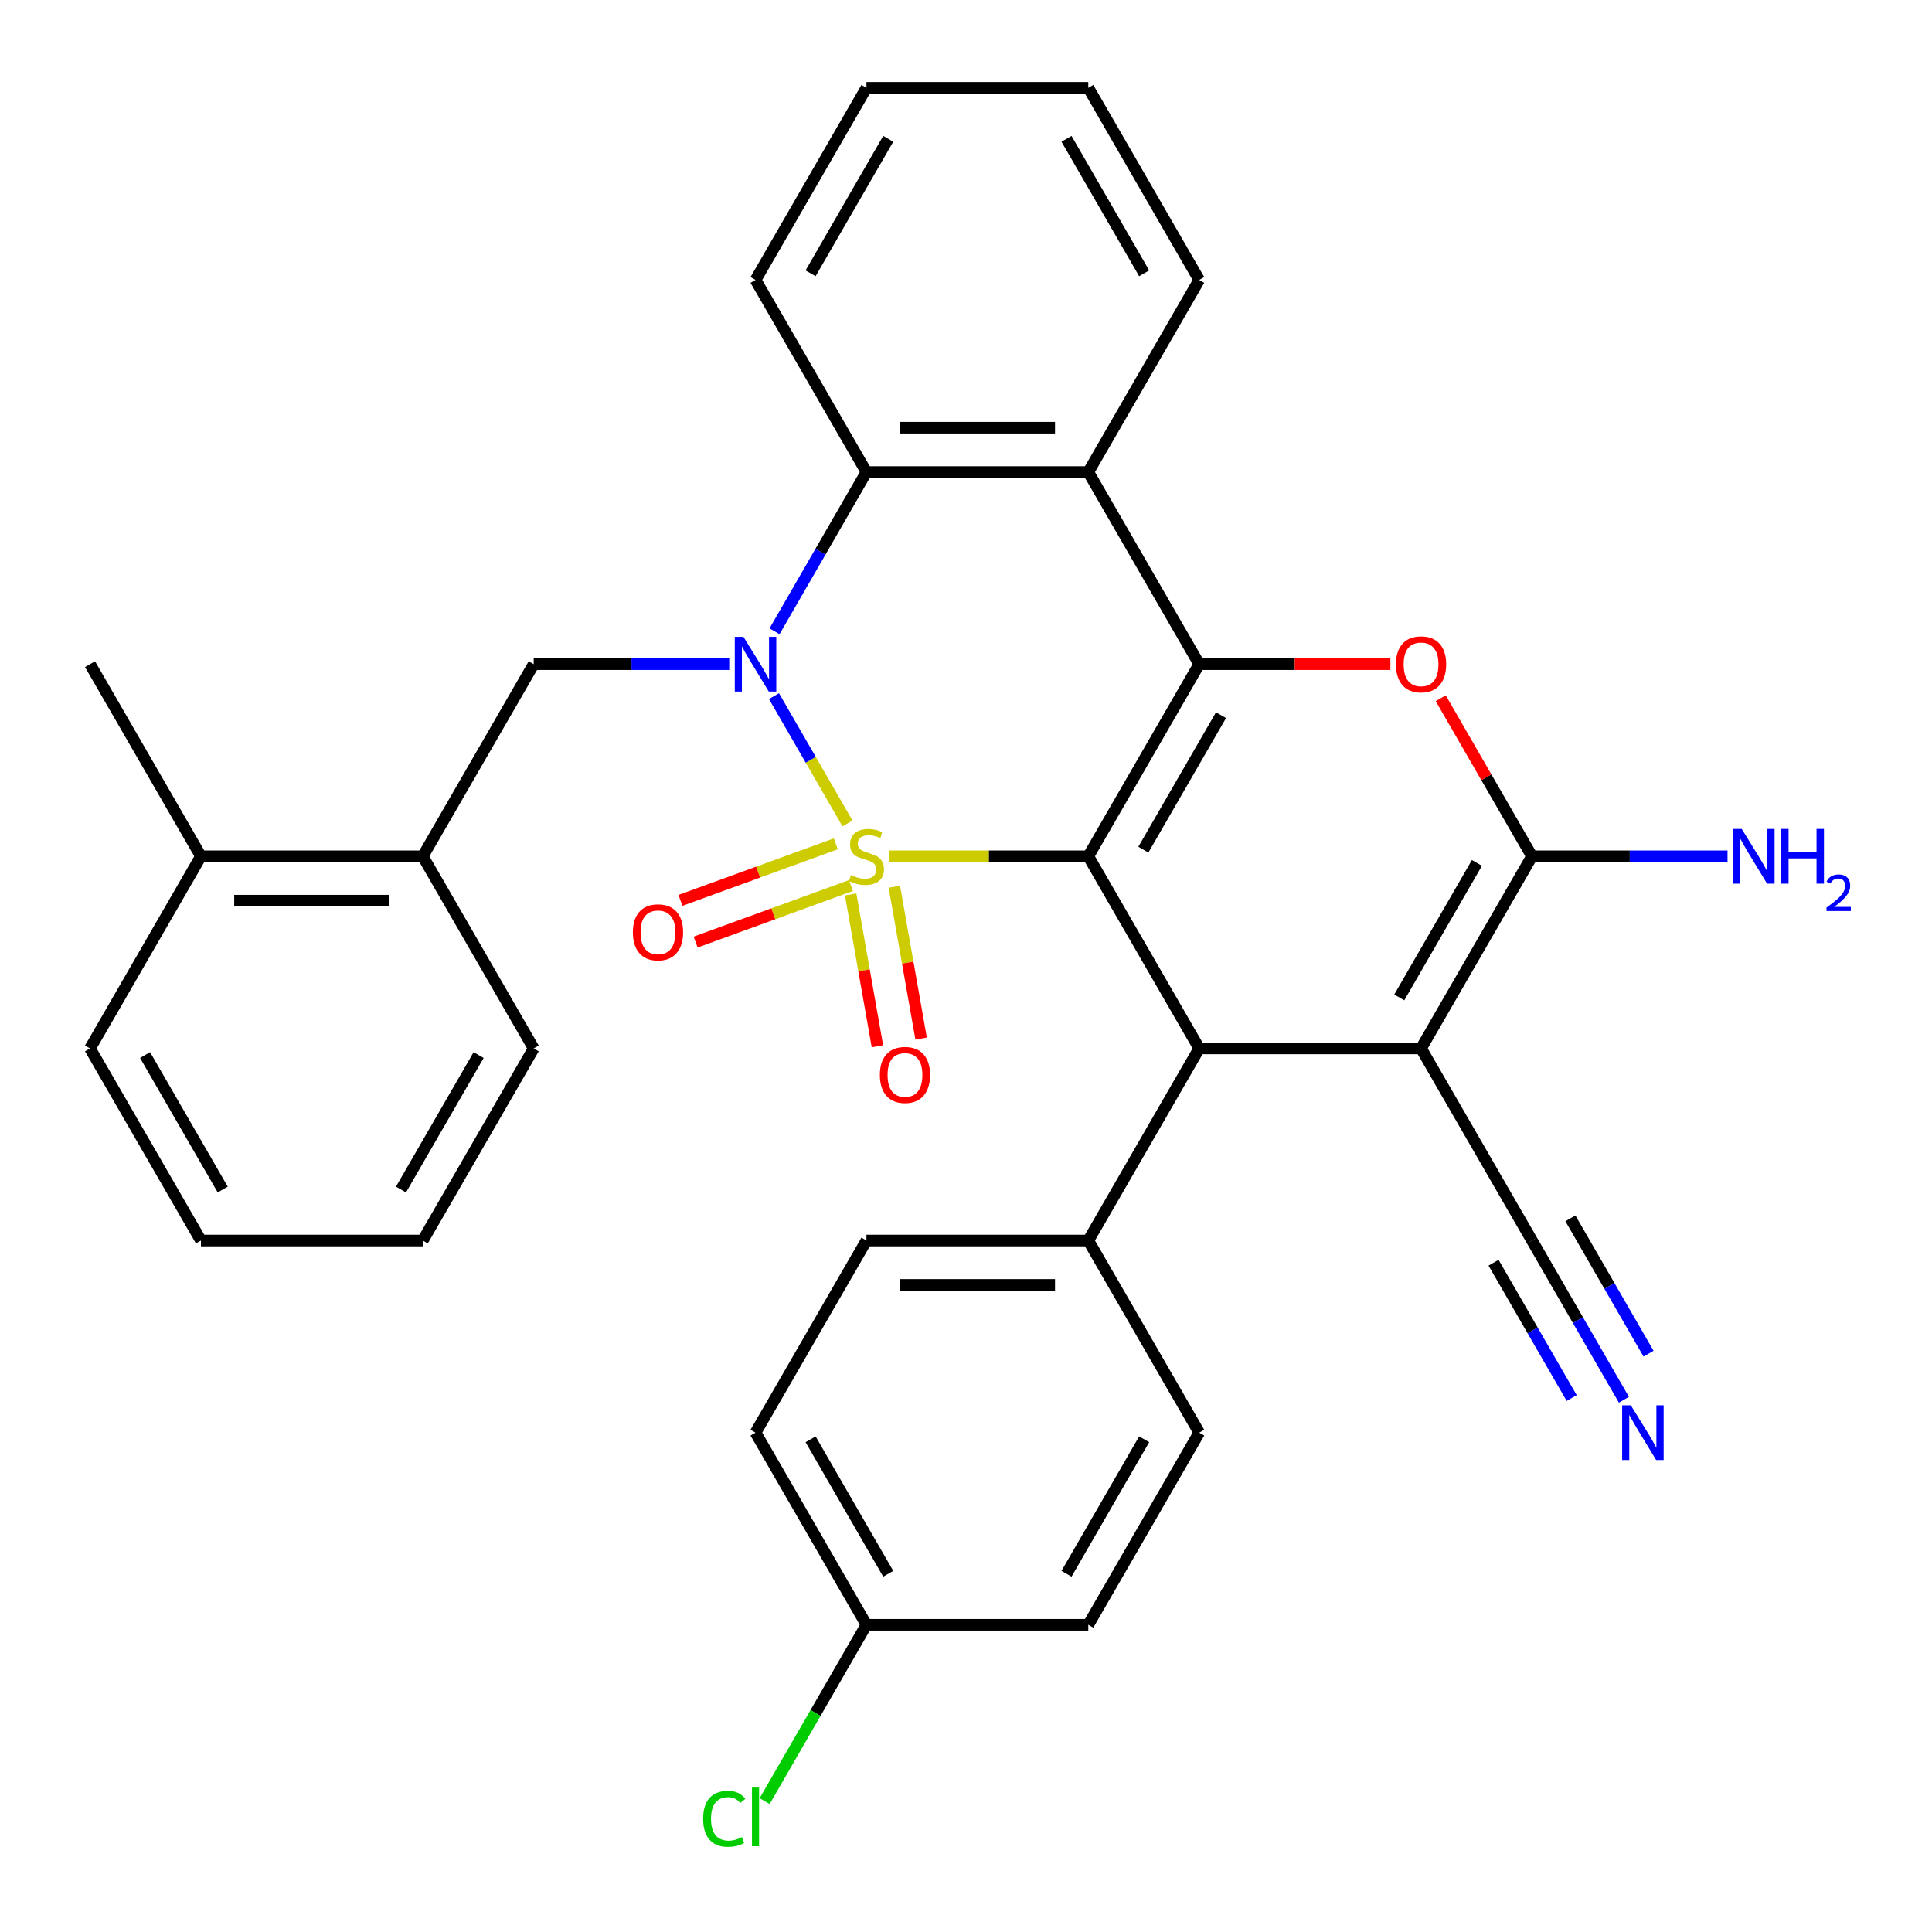 <?xml version='1.0' encoding='iso-8859-1'?>
<svg version='1.1' baseProfile='full'
              xmlns='http://www.w3.org/2000/svg'
                      xmlns:rdkit='http://www.rdkit.org/xml'
                      xmlns:xlink='http://www.w3.org/1999/xlink'
                  xml:space='preserve'
width='1000px' height='1000px' viewBox='0 0 1000 1000'>
<!-- END OF HEADER -->
<rect style='opacity:1.0;fill:#FFFFFF;stroke:none' width='1000' height='1000' x='0' y='0'> </rect>
<path class='bond-0' d='M 460.426,443.218 L 511.863,443.218' style='fill:none;fill-rule:evenodd;stroke:#CCCC00;stroke-width:6px;stroke-linecap:butt;stroke-linejoin:miter;stroke-opacity:1' />
<path class='bond-0' d='M 511.863,443.218 L 563.3,443.218' style='fill:none;fill-rule:evenodd;stroke:#000000;stroke-width:6px;stroke-linecap:butt;stroke-linejoin:miter;stroke-opacity:1' />
<path class='bond-1' d='M 438.666,426.227 L 419.639,393.272' style='fill:none;fill-rule:evenodd;stroke:#CCCC00;stroke-width:6px;stroke-linecap:butt;stroke-linejoin:miter;stroke-opacity:1' />
<path class='bond-1' d='M 419.639,393.272 L 400.613,360.317' style='fill:none;fill-rule:evenodd;stroke:#0000FF;stroke-width:6px;stroke-linecap:butt;stroke-linejoin:miter;stroke-opacity:1' />
<path class='bond-10' d='M 432.598,436.777 L 392.399,451.408' style='fill:none;fill-rule:evenodd;stroke:#CCCC00;stroke-width:6px;stroke-linecap:butt;stroke-linejoin:miter;stroke-opacity:1' />
<path class='bond-10' d='M 392.399,451.408 L 352.201,466.039' style='fill:none;fill-rule:evenodd;stroke:#FF0000;stroke-width:6px;stroke-linecap:butt;stroke-linejoin:miter;stroke-opacity:1' />
<path class='bond-10' d='M 440.452,458.357 L 400.254,472.988' style='fill:none;fill-rule:evenodd;stroke:#CCCC00;stroke-width:6px;stroke-linecap:butt;stroke-linejoin:miter;stroke-opacity:1' />
<path class='bond-10' d='M 400.254,472.988 L 360.056,487.619' style='fill:none;fill-rule:evenodd;stroke:#FF0000;stroke-width:6px;stroke-linecap:butt;stroke-linejoin:miter;stroke-opacity:1' />
<path class='bond-11' d='M 440.297,462.962 L 447.226,502.257' style='fill:none;fill-rule:evenodd;stroke:#CCCC00;stroke-width:6px;stroke-linecap:butt;stroke-linejoin:miter;stroke-opacity:1' />
<path class='bond-11' d='M 447.226,502.257 L 454.155,541.551' style='fill:none;fill-rule:evenodd;stroke:#FF0000;stroke-width:6px;stroke-linecap:butt;stroke-linejoin:miter;stroke-opacity:1' />
<path class='bond-11' d='M 462.913,458.974 L 469.842,498.269' style='fill:none;fill-rule:evenodd;stroke:#CCCC00;stroke-width:6px;stroke-linecap:butt;stroke-linejoin:miter;stroke-opacity:1' />
<path class='bond-11' d='M 469.842,498.269 L 476.771,537.564' style='fill:none;fill-rule:evenodd;stroke:#FF0000;stroke-width:6px;stroke-linecap:butt;stroke-linejoin:miter;stroke-opacity:1' />
<path class='bond-2' d='M 563.3,443.218 L 620.712,343.777' style='fill:none;fill-rule:evenodd;stroke:#000000;stroke-width:6px;stroke-linecap:butt;stroke-linejoin:miter;stroke-opacity:1' />
<path class='bond-2' d='M 591.8,439.784 L 631.988,370.175' style='fill:none;fill-rule:evenodd;stroke:#000000;stroke-width:6px;stroke-linecap:butt;stroke-linejoin:miter;stroke-opacity:1' />
<path class='bond-4' d='M 563.3,443.218 L 620.712,542.658' style='fill:none;fill-rule:evenodd;stroke:#000000;stroke-width:6px;stroke-linecap:butt;stroke-linejoin:miter;stroke-opacity:1' />
<path class='bond-8' d='M 400.896,326.746 L 424.686,285.541' style='fill:none;fill-rule:evenodd;stroke:#0000FF;stroke-width:6px;stroke-linecap:butt;stroke-linejoin:miter;stroke-opacity:1' />
<path class='bond-8' d='M 424.686,285.541 L 448.475,244.336' style='fill:none;fill-rule:evenodd;stroke:#000000;stroke-width:6px;stroke-linecap:butt;stroke-linejoin:miter;stroke-opacity:1' />
<path class='bond-9' d='M 377.453,343.777 L 326.846,343.777' style='fill:none;fill-rule:evenodd;stroke:#0000FF;stroke-width:6px;stroke-linecap:butt;stroke-linejoin:miter;stroke-opacity:1' />
<path class='bond-9' d='M 326.846,343.777 L 276.239,343.777' style='fill:none;fill-rule:evenodd;stroke:#000000;stroke-width:6px;stroke-linecap:butt;stroke-linejoin:miter;stroke-opacity:1' />
<path class='bond-6' d='M 620.712,343.777 L 670.189,343.777' style='fill:none;fill-rule:evenodd;stroke:#000000;stroke-width:6px;stroke-linecap:butt;stroke-linejoin:miter;stroke-opacity:1' />
<path class='bond-6' d='M 670.189,343.777 L 719.666,343.777' style='fill:none;fill-rule:evenodd;stroke:#FF0000;stroke-width:6px;stroke-linecap:butt;stroke-linejoin:miter;stroke-opacity:1' />
<path class='bond-33' d='M 620.712,343.777 L 563.3,244.336' style='fill:none;fill-rule:evenodd;stroke:#000000;stroke-width:6px;stroke-linecap:butt;stroke-linejoin:miter;stroke-opacity:1' />
<path class='bond-3' d='M 735.536,542.658 L 620.712,542.658' style='fill:none;fill-rule:evenodd;stroke:#000000;stroke-width:6px;stroke-linecap:butt;stroke-linejoin:miter;stroke-opacity:1' />
<path class='bond-5' d='M 735.536,542.658 L 792.948,443.218' style='fill:none;fill-rule:evenodd;stroke:#000000;stroke-width:6px;stroke-linecap:butt;stroke-linejoin:miter;stroke-opacity:1' />
<path class='bond-5' d='M 724.26,516.26 L 764.448,446.651' style='fill:none;fill-rule:evenodd;stroke:#000000;stroke-width:6px;stroke-linecap:butt;stroke-linejoin:miter;stroke-opacity:1' />
<path class='bond-12' d='M 735.536,542.658 L 792.948,642.099' style='fill:none;fill-rule:evenodd;stroke:#000000;stroke-width:6px;stroke-linecap:butt;stroke-linejoin:miter;stroke-opacity:1' />
<path class='bond-14' d='M 620.712,542.658 L 563.3,642.099' style='fill:none;fill-rule:evenodd;stroke:#000000;stroke-width:6px;stroke-linecap:butt;stroke-linejoin:miter;stroke-opacity:1' />
<path class='bond-16' d='M 792.948,443.218 L 843.555,443.218' style='fill:none;fill-rule:evenodd;stroke:#000000;stroke-width:6px;stroke-linecap:butt;stroke-linejoin:miter;stroke-opacity:1' />
<path class='bond-16' d='M 843.555,443.218 L 894.162,443.218' style='fill:none;fill-rule:evenodd;stroke:#0000FF;stroke-width:6px;stroke-linecap:butt;stroke-linejoin:miter;stroke-opacity:1' />
<path class='bond-34' d='M 792.948,443.218 L 769.332,402.313' style='fill:none;fill-rule:evenodd;stroke:#000000;stroke-width:6px;stroke-linecap:butt;stroke-linejoin:miter;stroke-opacity:1' />
<path class='bond-34' d='M 769.332,402.313 L 745.715,361.407' style='fill:none;fill-rule:evenodd;stroke:#FF0000;stroke-width:6px;stroke-linecap:butt;stroke-linejoin:miter;stroke-opacity:1' />
<path class='bond-7' d='M 563.3,244.336 L 448.475,244.336' style='fill:none;fill-rule:evenodd;stroke:#000000;stroke-width:6px;stroke-linecap:butt;stroke-linejoin:miter;stroke-opacity:1' />
<path class='bond-7' d='M 546.076,221.371 L 465.699,221.371' style='fill:none;fill-rule:evenodd;stroke:#000000;stroke-width:6px;stroke-linecap:butt;stroke-linejoin:miter;stroke-opacity:1' />
<path class='bond-21' d='M 563.3,244.336 L 620.712,144.895' style='fill:none;fill-rule:evenodd;stroke:#000000;stroke-width:6px;stroke-linecap:butt;stroke-linejoin:miter;stroke-opacity:1' />
<path class='bond-25' d='M 448.475,244.336 L 391.063,144.895' style='fill:none;fill-rule:evenodd;stroke:#000000;stroke-width:6px;stroke-linecap:butt;stroke-linejoin:miter;stroke-opacity:1' />
<path class='bond-15' d='M 276.239,343.777 L 218.827,443.218' style='fill:none;fill-rule:evenodd;stroke:#000000;stroke-width:6px;stroke-linecap:butt;stroke-linejoin:miter;stroke-opacity:1' />
<path class='bond-13' d='M 792.948,642.099 L 816.738,683.304' style='fill:none;fill-rule:evenodd;stroke:#000000;stroke-width:6px;stroke-linecap:butt;stroke-linejoin:miter;stroke-opacity:1' />
<path class='bond-13' d='M 816.738,683.304 L 840.528,724.509' style='fill:none;fill-rule:evenodd;stroke:#0000FF;stroke-width:6px;stroke-linecap:butt;stroke-linejoin:miter;stroke-opacity:1' />
<path class='bond-13' d='M 773.06,653.582 L 793.281,688.606' style='fill:none;fill-rule:evenodd;stroke:#000000;stroke-width:6px;stroke-linecap:butt;stroke-linejoin:miter;stroke-opacity:1' />
<path class='bond-13' d='M 793.281,688.606 L 813.503,723.63' style='fill:none;fill-rule:evenodd;stroke:#0000FF;stroke-width:6px;stroke-linecap:butt;stroke-linejoin:miter;stroke-opacity:1' />
<path class='bond-13' d='M 812.836,630.617 L 833.058,665.641' style='fill:none;fill-rule:evenodd;stroke:#000000;stroke-width:6px;stroke-linecap:butt;stroke-linejoin:miter;stroke-opacity:1' />
<path class='bond-13' d='M 833.058,665.641 L 853.279,700.665' style='fill:none;fill-rule:evenodd;stroke:#0000FF;stroke-width:6px;stroke-linecap:butt;stroke-linejoin:miter;stroke-opacity:1' />
<path class='bond-18' d='M 563.3,642.099 L 448.475,642.099' style='fill:none;fill-rule:evenodd;stroke:#000000;stroke-width:6px;stroke-linecap:butt;stroke-linejoin:miter;stroke-opacity:1' />
<path class='bond-18' d='M 546.076,665.064 L 465.699,665.064' style='fill:none;fill-rule:evenodd;stroke:#000000;stroke-width:6px;stroke-linecap:butt;stroke-linejoin:miter;stroke-opacity:1' />
<path class='bond-19' d='M 563.3,642.099 L 620.712,741.54' style='fill:none;fill-rule:evenodd;stroke:#000000;stroke-width:6px;stroke-linecap:butt;stroke-linejoin:miter;stroke-opacity:1' />
<path class='bond-17' d='M 218.827,443.218 L 104.002,443.218' style='fill:none;fill-rule:evenodd;stroke:#000000;stroke-width:6px;stroke-linecap:butt;stroke-linejoin:miter;stroke-opacity:1' />
<path class='bond-17' d='M 201.603,466.183 L 121.226,466.183' style='fill:none;fill-rule:evenodd;stroke:#000000;stroke-width:6px;stroke-linecap:butt;stroke-linejoin:miter;stroke-opacity:1' />
<path class='bond-26' d='M 218.827,443.218 L 276.239,542.658' style='fill:none;fill-rule:evenodd;stroke:#000000;stroke-width:6px;stroke-linecap:butt;stroke-linejoin:miter;stroke-opacity:1' />
<path class='bond-27' d='M 104.002,443.218 L 46.59,343.777' style='fill:none;fill-rule:evenodd;stroke:#000000;stroke-width:6px;stroke-linecap:butt;stroke-linejoin:miter;stroke-opacity:1' />
<path class='bond-28' d='M 104.002,443.218 L 46.59,542.658' style='fill:none;fill-rule:evenodd;stroke:#000000;stroke-width:6px;stroke-linecap:butt;stroke-linejoin:miter;stroke-opacity:1' />
<path class='bond-22' d='M 448.475,642.099 L 391.063,741.54' style='fill:none;fill-rule:evenodd;stroke:#000000;stroke-width:6px;stroke-linecap:butt;stroke-linejoin:miter;stroke-opacity:1' />
<path class='bond-23' d='M 620.712,741.54 L 563.3,840.981' style='fill:none;fill-rule:evenodd;stroke:#000000;stroke-width:6px;stroke-linecap:butt;stroke-linejoin:miter;stroke-opacity:1' />
<path class='bond-23' d='M 592.212,744.974 L 552.023,814.582' style='fill:none;fill-rule:evenodd;stroke:#000000;stroke-width:6px;stroke-linecap:butt;stroke-linejoin:miter;stroke-opacity:1' />
<path class='bond-20' d='M 448.475,840.981 L 563.3,840.981' style='fill:none;fill-rule:evenodd;stroke:#000000;stroke-width:6px;stroke-linecap:butt;stroke-linejoin:miter;stroke-opacity:1' />
<path class='bond-24' d='M 448.475,840.981 L 422.125,886.622' style='fill:none;fill-rule:evenodd;stroke:#000000;stroke-width:6px;stroke-linecap:butt;stroke-linejoin:miter;stroke-opacity:1' />
<path class='bond-24' d='M 422.125,886.622 L 395.774,932.263' style='fill:none;fill-rule:evenodd;stroke:#00CC00;stroke-width:6px;stroke-linecap:butt;stroke-linejoin:miter;stroke-opacity:1' />
<path class='bond-36' d='M 448.475,840.981 L 391.063,741.54' style='fill:none;fill-rule:evenodd;stroke:#000000;stroke-width:6px;stroke-linecap:butt;stroke-linejoin:miter;stroke-opacity:1' />
<path class='bond-36' d='M 459.752,814.582 L 419.563,744.974' style='fill:none;fill-rule:evenodd;stroke:#000000;stroke-width:6px;stroke-linecap:butt;stroke-linejoin:miter;stroke-opacity:1' />
<path class='bond-35' d='M 620.712,144.895 L 563.3,45.455' style='fill:none;fill-rule:evenodd;stroke:#000000;stroke-width:6px;stroke-linecap:butt;stroke-linejoin:miter;stroke-opacity:1' />
<path class='bond-35' d='M 592.212,141.462 L 552.023,71.853' style='fill:none;fill-rule:evenodd;stroke:#000000;stroke-width:6px;stroke-linecap:butt;stroke-linejoin:miter;stroke-opacity:1' />
<path class='bond-30' d='M 391.063,144.895 L 448.475,45.455' style='fill:none;fill-rule:evenodd;stroke:#000000;stroke-width:6px;stroke-linecap:butt;stroke-linejoin:miter;stroke-opacity:1' />
<path class='bond-30' d='M 419.563,141.462 L 459.752,71.853' style='fill:none;fill-rule:evenodd;stroke:#000000;stroke-width:6px;stroke-linecap:butt;stroke-linejoin:miter;stroke-opacity:1' />
<path class='bond-31' d='M 276.239,542.658 L 218.827,642.099' style='fill:none;fill-rule:evenodd;stroke:#000000;stroke-width:6px;stroke-linecap:butt;stroke-linejoin:miter;stroke-opacity:1' />
<path class='bond-31' d='M 247.739,546.092 L 207.55,615.701' style='fill:none;fill-rule:evenodd;stroke:#000000;stroke-width:6px;stroke-linecap:butt;stroke-linejoin:miter;stroke-opacity:1' />
<path class='bond-37' d='M 46.59,542.658 L 104.002,642.099' style='fill:none;fill-rule:evenodd;stroke:#000000;stroke-width:6px;stroke-linecap:butt;stroke-linejoin:miter;stroke-opacity:1' />
<path class='bond-37' d='M 75.09,546.092 L 115.279,615.701' style='fill:none;fill-rule:evenodd;stroke:#000000;stroke-width:6px;stroke-linecap:butt;stroke-linejoin:miter;stroke-opacity:1' />
<path class='bond-29' d='M 563.3,45.455 L 448.475,45.455' style='fill:none;fill-rule:evenodd;stroke:#000000;stroke-width:6px;stroke-linecap:butt;stroke-linejoin:miter;stroke-opacity:1' />
<path class='bond-32' d='M 218.827,642.099 L 104.002,642.099' style='fill:none;fill-rule:evenodd;stroke:#000000;stroke-width:6px;stroke-linecap:butt;stroke-linejoin:miter;stroke-opacity:1' />
<path  class='atom-0' d='M 440.475 452.938
Q 440.795 453.058, 442.115 453.618
Q 443.435 454.178, 444.875 454.538
Q 446.355 454.858, 447.795 454.858
Q 450.475 454.858, 452.035 453.578
Q 453.595 452.258, 453.595 449.978
Q 453.595 448.418, 452.795 447.458
Q 452.035 446.498, 450.835 445.978
Q 449.635 445.458, 447.635 444.858
Q 445.115 444.098, 443.595 443.378
Q 442.115 442.658, 441.035 441.138
Q 439.995 439.618, 439.995 437.058
Q 439.995 433.498, 442.395 431.298
Q 444.835 429.098, 449.635 429.098
Q 452.915 429.098, 456.635 430.658
L 455.715 433.738
Q 452.315 432.338, 449.755 432.338
Q 446.995 432.338, 445.475 433.498
Q 443.955 434.618, 443.995 436.578
Q 443.995 438.098, 444.755 439.018
Q 445.555 439.938, 446.675 440.458
Q 447.835 440.978, 449.755 441.578
Q 452.315 442.378, 453.835 443.178
Q 455.355 443.978, 456.435 445.618
Q 457.555 447.218, 457.555 449.978
Q 457.555 453.898, 454.915 456.018
Q 452.315 458.098, 447.955 458.098
Q 445.435 458.098, 443.515 457.538
Q 441.635 457.018, 439.395 456.098
L 440.475 452.938
' fill='#CCCC00'/>
<path  class='atom-2' d='M 384.803 329.617
L 394.083 344.617
Q 395.003 346.097, 396.483 348.777
Q 397.963 351.457, 398.043 351.617
L 398.043 329.617
L 401.803 329.617
L 401.803 357.937
L 397.923 357.937
L 387.963 341.537
Q 386.803 339.617, 385.563 337.417
Q 384.363 335.217, 384.003 334.537
L 384.003 357.937
L 380.323 357.937
L 380.323 329.617
L 384.803 329.617
' fill='#0000FF'/>
<path  class='atom-7' d='M 722.536 343.857
Q 722.536 337.057, 725.896 333.257
Q 729.256 329.457, 735.536 329.457
Q 741.816 329.457, 745.176 333.257
Q 748.536 337.057, 748.536 343.857
Q 748.536 350.737, 745.136 354.657
Q 741.736 358.537, 735.536 358.537
Q 729.296 358.537, 725.896 354.657
Q 722.536 350.777, 722.536 343.857
M 735.536 355.337
Q 739.856 355.337, 742.176 352.457
Q 744.536 349.537, 744.536 343.857
Q 744.536 338.297, 742.176 335.497
Q 739.856 332.657, 735.536 332.657
Q 731.216 332.657, 728.856 335.457
Q 726.536 338.257, 726.536 343.857
Q 726.536 349.577, 728.856 352.457
Q 731.216 355.337, 735.536 355.337
' fill='#FF0000'/>
<path  class='atom-11' d='M 327.576 482.57
Q 327.576 475.77, 330.936 471.97
Q 334.296 468.17, 340.576 468.17
Q 346.856 468.17, 350.216 471.97
Q 353.576 475.77, 353.576 482.57
Q 353.576 489.45, 350.176 493.37
Q 346.776 497.25, 340.576 497.25
Q 334.336 497.25, 330.936 493.37
Q 327.576 489.49, 327.576 482.57
M 340.576 494.05
Q 344.896 494.05, 347.216 491.17
Q 349.576 488.25, 349.576 482.57
Q 349.576 477.01, 347.216 474.21
Q 344.896 471.37, 340.576 471.37
Q 336.256 471.37, 333.896 474.17
Q 331.576 476.97, 331.576 482.57
Q 331.576 488.29, 333.896 491.17
Q 336.256 494.05, 340.576 494.05
' fill='#FF0000'/>
<path  class='atom-12' d='M 455.414 556.378
Q 455.414 549.578, 458.774 545.778
Q 462.134 541.978, 468.414 541.978
Q 474.694 541.978, 478.054 545.778
Q 481.414 549.578, 481.414 556.378
Q 481.414 563.258, 478.014 567.178
Q 474.614 571.058, 468.414 571.058
Q 462.174 571.058, 458.774 567.178
Q 455.414 563.298, 455.414 556.378
M 468.414 567.858
Q 472.734 567.858, 475.054 564.978
Q 477.414 562.058, 477.414 556.378
Q 477.414 550.818, 475.054 548.018
Q 472.734 545.178, 468.414 545.178
Q 464.094 545.178, 461.734 547.978
Q 459.414 550.778, 459.414 556.378
Q 459.414 562.098, 461.734 564.978
Q 464.094 567.858, 468.414 567.858
' fill='#FF0000'/>
<path  class='atom-14' d='M 844.1 727.38
L 853.38 742.38
Q 854.3 743.86, 855.78 746.54
Q 857.26 749.22, 857.34 749.38
L 857.34 727.38
L 861.1 727.38
L 861.1 755.7
L 857.22 755.7
L 847.26 739.3
Q 846.1 737.38, 844.86 735.18
Q 843.66 732.98, 843.3 732.3
L 843.3 755.7
L 839.62 755.7
L 839.62 727.38
L 844.1 727.38
' fill='#0000FF'/>
<path  class='atom-17' d='M 901.513 429.058
L 910.793 444.058
Q 911.713 445.538, 913.193 448.218
Q 914.673 450.898, 914.753 451.058
L 914.753 429.058
L 918.513 429.058
L 918.513 457.378
L 914.633 457.378
L 904.673 440.978
Q 903.513 439.058, 902.273 436.858
Q 901.073 434.658, 900.713 433.978
L 900.713 457.378
L 897.033 457.378
L 897.033 429.058
L 901.513 429.058
' fill='#0000FF'/>
<path  class='atom-17' d='M 921.913 429.058
L 925.753 429.058
L 925.753 441.098
L 940.233 441.098
L 940.233 429.058
L 944.073 429.058
L 944.073 457.378
L 940.233 457.378
L 940.233 444.298
L 925.753 444.298
L 925.753 457.378
L 921.913 457.378
L 921.913 429.058
' fill='#0000FF'/>
<path  class='atom-17' d='M 945.445 456.384
Q 946.132 454.615, 947.769 453.638
Q 949.405 452.635, 951.676 452.635
Q 954.501 452.635, 956.085 454.166
Q 957.669 455.698, 957.669 458.417
Q 957.669 461.189, 955.609 463.776
Q 953.577 466.363, 949.353 469.426
L 957.985 469.426
L 957.985 471.538
L 945.393 471.538
L 945.393 469.769
Q 948.877 467.287, 950.937 465.439
Q 953.022 463.591, 954.025 461.928
Q 955.029 460.265, 955.029 458.549
Q 955.029 456.754, 954.131 455.75
Q 953.233 454.747, 951.676 454.747
Q 950.171 454.747, 949.168 455.354
Q 948.165 455.962, 947.452 457.308
L 945.445 456.384
' fill='#0000FF'/>
<path  class='atom-25' d='M 363.943 941.402
Q 363.943 934.362, 367.223 930.682
Q 370.543 926.962, 376.823 926.962
Q 382.663 926.962, 385.783 931.082
L 383.143 933.242
Q 380.863 930.242, 376.823 930.242
Q 372.543 930.242, 370.263 933.122
Q 368.023 935.962, 368.023 941.402
Q 368.023 947.002, 370.343 949.882
Q 372.703 952.762, 377.263 952.762
Q 380.383 952.762, 384.023 950.882
L 385.143 953.882
Q 383.663 954.842, 381.423 955.402
Q 379.183 955.962, 376.703 955.962
Q 370.543 955.962, 367.223 952.202
Q 363.943 948.442, 363.943 941.402
' fill='#00CC00'/>
<path  class='atom-25' d='M 389.223 925.242
L 392.903 925.242
L 392.903 955.602
L 389.223 955.602
L 389.223 925.242
' fill='#00CC00'/>
</svg>
